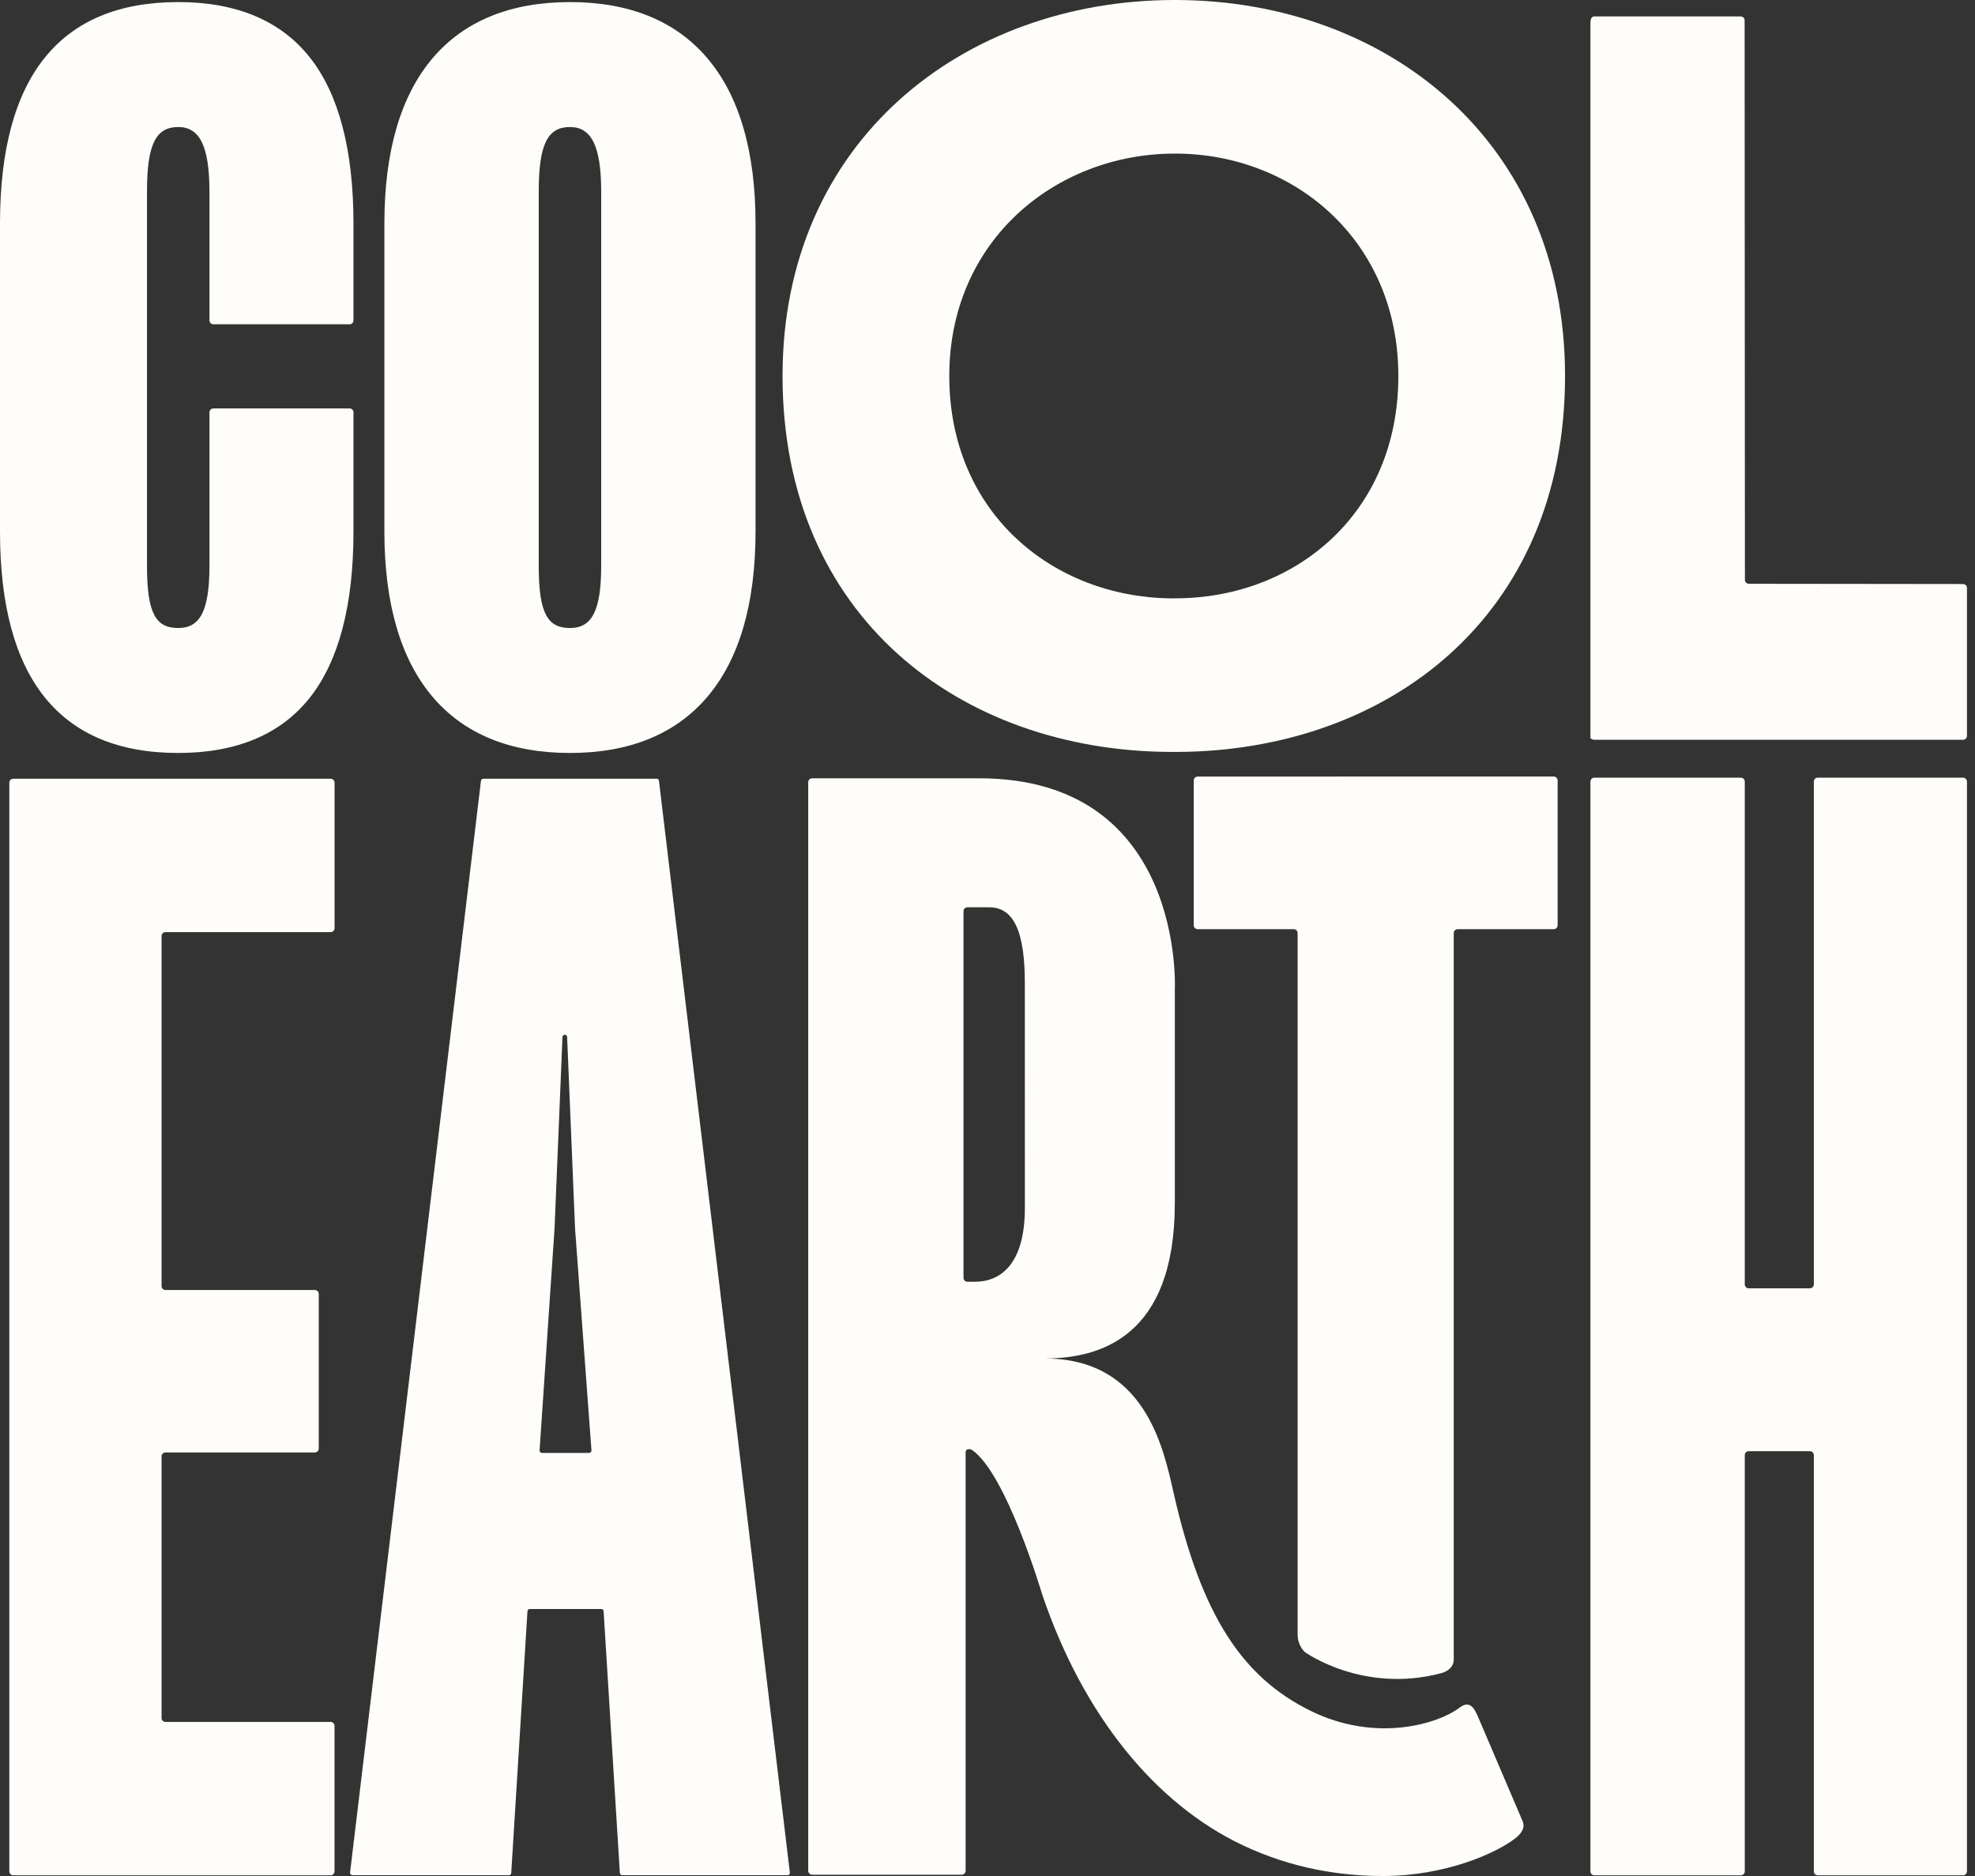 <svg xmlns="http://www.w3.org/2000/svg" fill="none" viewBox="0 0 40 38" height="38" width="40">
<rect x="0" y="0" width="40" height="38" fill="#333333" stroke="none"/>
<path fill="#FFFDFA" d="M39.837 11.909V14.905C39.837 14.949 39.801 14.985 39.757 14.985H32.29C32.246 14.985 32.211 14.949 32.211 14.959V0.465C32.211 0.368 32.246 0.333 32.29 0.333H35.255C35.299 0.333 35.334 0.368 35.334 0.412L35.34 11.746C35.34 11.789 35.376 11.825 35.42 11.825L39.757 11.83C39.802 11.83 39.837 11.865 39.837 11.909Z"></path>
<path fill="#FFFDFA" d="M6.696 15.774H0.268C0.224 15.774 0.189 15.81 0.189 15.854V37.906C0.189 37.95 0.224 37.986 0.268 37.986H6.696C6.739 37.986 6.775 37.95 6.775 37.906V34.959C6.775 34.915 6.739 34.879 6.696 34.879H3.351C3.307 34.879 3.272 34.844 3.272 34.8V29.5C3.272 29.456 3.307 29.421 3.351 29.421H6.376C6.42 29.421 6.456 29.385 6.456 29.341V26.209C6.456 26.166 6.42 26.13 6.376 26.13H3.351C3.307 26.13 3.272 26.094 3.272 26.05V18.961C3.272 18.917 3.307 18.881 3.351 18.881H6.696C6.74 18.881 6.776 18.846 6.776 18.802V15.855C6.776 15.81 6.74 15.774 6.696 15.774Z"></path>
<path fill="#FFFDFA" d="M23.796 3.111C23.805 3.111 23.813 3.111 23.821 3.111C26.216 3.122 28.321 4.875 28.321 7.616C28.321 10.397 26.243 12.089 23.871 12.119C23.846 12.12 23.821 12.12 23.797 12.12C23.771 12.12 23.727 12.12 23.702 12.12C21.329 12.089 19.226 10.396 19.226 7.615C19.226 4.871 21.381 3.118 23.779 3.111C23.784 3.111 23.79 3.111 23.796 3.111ZM23.796 15.231C23.814 15.231 23.831 15.231 23.849 15.231C28.098 15.209 31.697 12.495 31.697 7.617C31.697 2.856 28.083 0.012 23.822 0C23.813 0 23.805 0 23.796 0C23.788 0 23.78 0 23.773 0C19.511 0.009 15.849 2.853 15.849 7.614C15.849 12.496 19.452 15.211 23.704 15.231C23.719 15.231 23.78 15.231 23.796 15.231Z"></path>
<path fill="#FFFDFA" d="M29.522 18.821H31.467C31.511 18.821 31.547 18.786 31.547 18.742V15.808C31.547 15.765 31.511 15.729 31.467 15.729L24.256 15.73C24.212 15.73 24.177 15.766 24.177 15.81V18.742C24.177 18.786 24.212 18.821 24.256 18.821H26.202C26.246 18.821 26.281 18.857 26.281 18.901V33.106C26.281 33.34 26.429 33.465 26.429 33.465C26.429 33.465 27.603 34.313 29.192 33.891C29.33 33.854 29.443 33.758 29.443 33.615V18.9C29.442 18.857 29.478 18.821 29.522 18.821Z"></path>
<path fill="#FFFDFA" d="M3.61 15.252C4.795 15.252 5.694 14.872 6.282 14.123C6.864 13.38 7.159 12.252 7.159 10.767V8.353C7.159 8.309 7.124 8.273 7.08 8.273H4.322C4.278 8.273 4.242 8.309 4.242 8.353V11.465C4.242 12.394 4.041 12.721 3.61 12.721C3.16 12.721 2.977 12.433 2.977 11.465V3.883C2.977 2.915 3.16 2.573 3.61 2.573C4.041 2.573 4.242 2.954 4.242 3.883V6.489C4.242 6.533 4.278 6.569 4.322 6.569H7.08C7.124 6.569 7.159 6.533 7.159 6.489V4.528C7.159 3.043 6.864 1.914 6.282 1.172C5.693 0.422 4.795 0.042 3.61 0.042C1.214 0.042 0 1.552 0 4.527V10.767C0 13.743 1.214 15.252 3.61 15.252Z"></path>
<path fill="#FFFDFA" d="M11.544 15.252C12.745 15.252 13.679 14.872 14.319 14.123C14.972 13.36 15.302 12.231 15.302 10.767V4.528C15.302 3.064 14.972 1.934 14.319 1.171C13.679 0.422 12.745 0.042 11.544 0.042C10.342 0.042 9.408 0.422 8.768 1.171C8.116 1.934 7.785 3.063 7.785 4.527V10.767C7.785 12.23 8.116 13.36 8.768 14.123C9.408 14.872 10.342 15.252 11.544 15.252ZM12.176 11.464C12.176 12.394 11.975 12.721 11.544 12.721C11.094 12.721 10.911 12.432 10.911 11.464V3.883C10.911 2.915 11.094 2.573 11.544 2.573C11.975 2.573 12.176 2.953 12.176 3.883V11.464Z"></path>
<path fill="#FFFDFA" d="M13.346 15.816L15.997 37.931C16 37.959 15.979 37.984 15.951 37.984H12.601C12.576 37.984 12.556 37.964 12.554 37.94L12.225 32.635C12.223 32.61 12.203 32.592 12.178 32.592H10.73C10.705 32.592 10.685 32.611 10.683 32.635L10.354 37.94C10.352 37.965 10.332 37.984 10.307 37.984H7.137C7.109 37.984 7.087 37.959 7.09 37.931L9.741 15.816C9.744 15.792 9.764 15.774 9.788 15.774H13.301C13.324 15.774 13.344 15.792 13.346 15.816ZM10.976 29.43H11.932C11.96 29.43 11.981 29.406 11.979 29.38L11.647 24.889L11.486 21.004C11.485 20.979 11.464 20.959 11.439 20.959C11.414 20.959 11.393 20.979 11.392 21.004L11.231 24.889L10.928 29.38C10.927 29.406 10.948 29.43 10.976 29.43Z"></path>
<path fill="#FFFDFA" d="M36.656 29.395H35.417C35.373 29.395 35.337 29.431 35.337 29.475V37.907C35.337 37.951 35.301 37.986 35.258 37.986H32.291C32.247 37.986 32.211 37.951 32.211 37.907V15.832C32.211 15.788 32.247 15.752 32.291 15.752H35.258C35.301 15.752 35.337 15.788 35.337 15.832V26.016C35.337 26.06 35.373 26.096 35.417 26.096H36.656C36.7 26.096 36.736 26.06 36.736 26.016V15.832C36.736 15.788 36.771 15.752 36.815 15.752H39.757C39.801 15.752 39.837 15.788 39.837 15.832V37.907C39.837 37.951 39.801 37.986 39.757 37.986H36.815C36.771 37.986 36.736 37.951 36.736 37.907V29.475C36.736 29.431 36.7 29.395 36.656 29.395Z"></path>
<path fill="#FFFDFA" d="M21.157 27.517C22.259 27.517 23.794 27.1 23.794 24.368V20.053C23.794 20.053 24.014 15.765 19.831 15.765H16.448C16.404 15.765 16.369 15.801 16.369 15.845V37.895C16.369 37.938 16.404 37.974 16.448 37.974H19.478C19.521 37.974 19.557 37.938 19.557 37.895V29.412C19.557 29.38 19.583 29.355 19.613 29.355C19.638 29.355 19.613 29.355 19.638 29.355C19.656 29.355 19.675 29.361 19.69 29.372C20.377 29.851 21.085 32.222 21.111 32.307C21.111 32.309 21.112 32.31 21.113 32.312C21.936 34.735 23.389 36.537 25.176 37.38C26.164 37.846 27.144 38 28.011 38C29.27 38 30.31 37.537 30.694 37.233C30.815 37.137 30.898 37.017 30.834 36.881L29.935 34.776C29.879 34.656 29.79 34.413 29.562 34.589C29.154 34.904 27.88 35.322 26.522 34.644C25.169 33.968 24.335 32.738 23.771 30.247C23.563 29.326 23.191 27.517 21.157 27.517ZM20.757 24.465C20.757 25.612 20.26 25.963 19.746 25.963H19.594C19.55 25.963 19.514 25.927 19.514 25.884V18.457C19.514 18.414 19.55 18.378 19.594 18.378H20.038C20.552 18.378 20.756 18.917 20.756 19.905L20.757 24.465Z"></path>
</svg>
